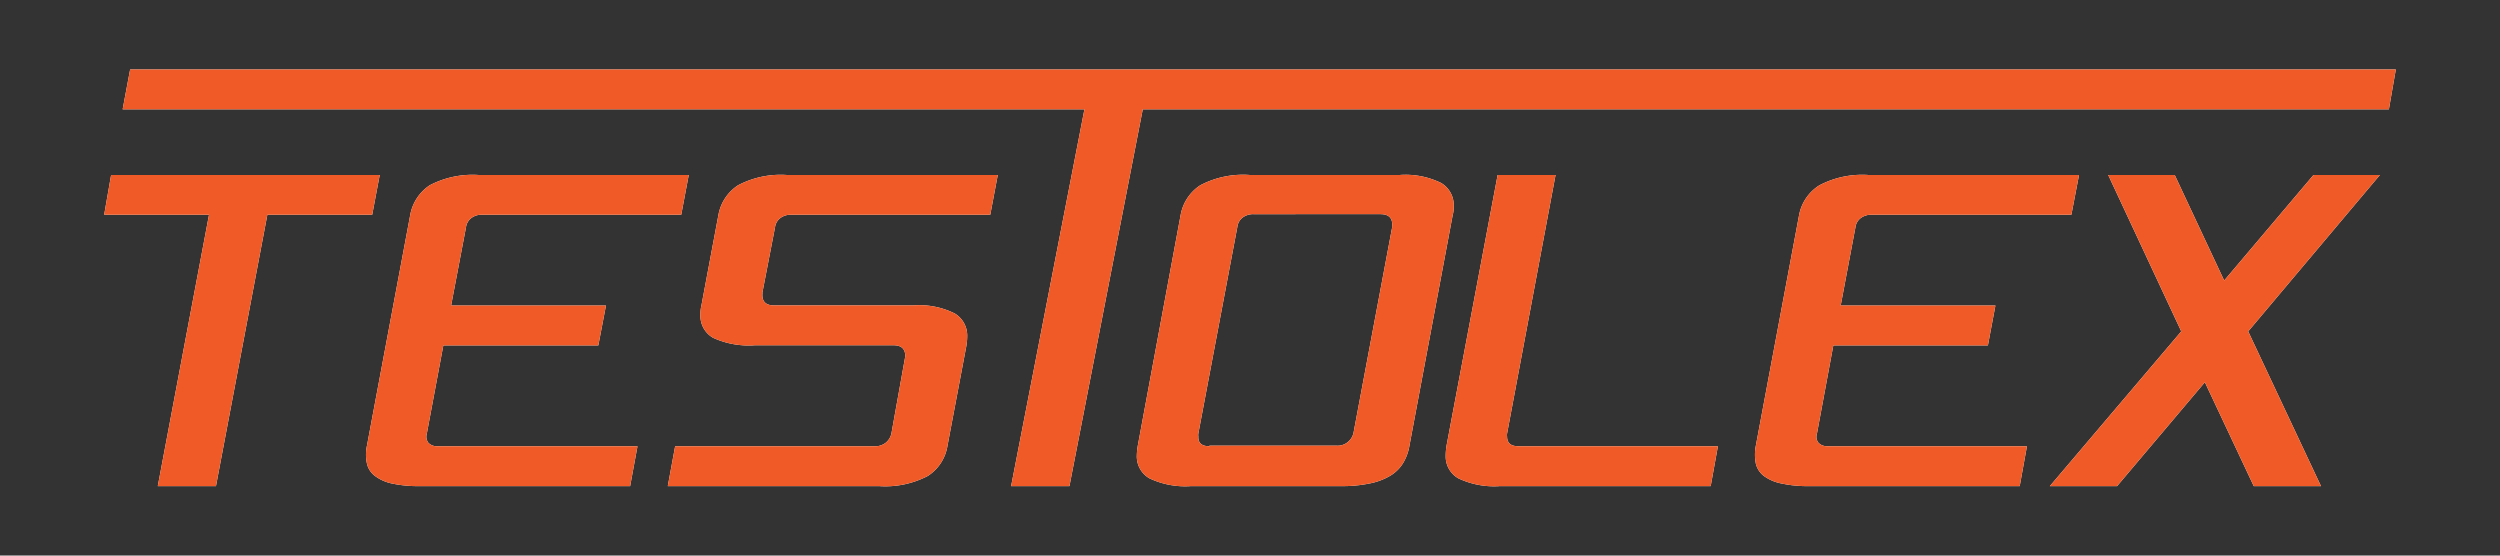 <?xml version="1.0" encoding="UTF-8"?> <svg xmlns="http://www.w3.org/2000/svg" id="Layer_4" data-name="Layer 4" viewBox="0 0 180 40"><rect x="0" y="0" width="180" height="40" fill="#333333" stroke="none"/><defs><style>.cls-1{fill:#fff;}.cls-2{fill:#f05a26;}</style></defs><title>testolex-logo-red</title><path class="cls-1" d="M27.34,12.6l-.54,2.86H19.25L15.55,35H11.36l3.69-19.54H7.5L8,12.6Z"></path><path class="cls-1" d="M31.54,32.13H45.9L45.37,35H30.21a8.78,8.78,0,0,1-2-.19A3.08,3.08,0,0,1,27,34.27a1.52,1.52,0,0,1-.58-.89,3,3,0,0,1,0-1.29l3.11-16.58a3.26,3.26,0,0,1,1.41-2.17,6.65,6.65,0,0,1,3.53-.74H49.59l-.54,2.86H34.69a1.21,1.21,0,0,0-.77.25,1,1,0,0,0-.37.67L32.48,22H43.63l-.55,2.87H31.92l-1.19,6.36a.73.73,0,0,0,.12.66A.87.87,0,0,0,31.54,32.13Z"></path><path class="cls-1" d="M63,32.13a1.19,1.19,0,0,0,.77-.25,1.17,1.17,0,0,0,.41-.66l1-5.57c0-.53-.28-.79-.84-.79h-10a6.16,6.16,0,0,1-3-.54,1.82,1.82,0,0,1-.91-1.67,2.81,2.81,0,0,1,.08-.7l1.21-6.44a3.23,3.23,0,0,1,1.42-2.17,6.59,6.59,0,0,1,3.52-.74H71.84l-.54,2.86H56.94a1.23,1.23,0,0,0-.77.25,1,1,0,0,0-.37.67l-.91,4.7a.22.22,0,0,1,0,.1.35.35,0,0,0,0,.06c0,.5.28.75.85.75h10a5.73,5.73,0,0,1,3,.58,1.86,1.86,0,0,1,.9,1.66,4.25,4.25,0,0,1-.06.67l-1.36,7.19a3.17,3.17,0,0,1-1.42,2.18,6.62,6.62,0,0,1-3.52.73H48.08l.53-2.87Z"></path><path class="cls-1" d="M81.92,32.09,85,15.51a3.23,3.23,0,0,1,1.42-2.17A6.61,6.61,0,0,1,90,12.6h10.77a5.79,5.79,0,0,1,3,.58,1.86,1.86,0,0,1,.9,1.66,2.32,2.32,0,0,1-.08.67l-3.11,16.58a3.53,3.53,0,0,1-.48,1.29,2.74,2.74,0,0,1-.93.89,4.63,4.63,0,0,1-1.46.54,9.6,9.6,0,0,1-2.07.19H85.76a6,6,0,0,1-3-.56,1.81,1.81,0,0,1-.91-1.64A4.53,4.53,0,0,1,81.92,32.09Zm5.16,0h9.18a1.15,1.15,0,0,0,.77-.25,1.18,1.18,0,0,0,.42-.66l2.79-14.84a.28.28,0,0,1,0-.11.35.35,0,0,0,0-.06c0-.5-.28-.75-.85-.75H90.24a1.26,1.26,0,0,0-.78.25,1,1,0,0,0-.37.67L86.28,31.22a.73.73,0,0,0,0,.21C86.26,31.9,86.53,32.13,87.08,32.13Z"></path><path class="cls-1" d="M109.33,32.13h14.36L123.17,35H108a6,6,0,0,1-3-.56,1.81,1.81,0,0,1-.91-1.64,4.53,4.53,0,0,1,.06-.71l3.68-19.49H112l-3.49,18.62a.73.73,0,0,0,0,.21C108.51,31.9,108.78,32.13,109.33,32.13Z"></path><path class="cls-1" d="M131.58,32.13h14.36L145.42,35H130.26a8.73,8.73,0,0,1-2-.19,3.13,3.13,0,0,1-1.26-.54,1.57,1.57,0,0,1-.58-.89,3.29,3.29,0,0,1,0-1.29l3.11-16.58A3.23,3.23,0,0,1,131,13.34a6.63,6.63,0,0,1,3.53-.74h15.16l-.55,2.86H134.74a1.26,1.26,0,0,0-.78.25,1,1,0,0,0-.37.67L132.53,22h11.14l-.54,2.87H132l-1.18,6.36a.68.68,0,0,0,.12.66A.86.86,0,0,0,131.58,32.13Z"></path><path class="cls-1" d="M171.35,12.6l-9.48,11.26L167.11,35h-4.84l-3.52-7.48L152.43,35h-4.84l9.46-11.14L151.79,12.6h4.79l3.56,7.6,6.43-7.6Z"></path><path class="cls-2" d="M27.34,12.6l-.54,2.86H19.25L15.55,35H11.36l3.69-19.54H7.5L8,12.6Z"></path><path class="cls-2" d="M31.54,32.13H45.9L45.37,35H30.21a8.78,8.78,0,0,1-2-.19A3.08,3.08,0,0,1,27,34.27a1.52,1.52,0,0,1-.58-.89,3,3,0,0,1,0-1.29l3.11-16.58a3.26,3.26,0,0,1,1.41-2.17,6.65,6.65,0,0,1,3.53-.74H49.59l-.54,2.86H34.69a1.21,1.21,0,0,0-.77.25,1,1,0,0,0-.37.67L32.48,22H43.63l-.55,2.87H31.92l-1.19,6.36a.73.73,0,0,0,.12.66A.87.87,0,0,0,31.54,32.13Z"></path><path class="cls-2" d="M63,32.13a1.19,1.19,0,0,0,.77-.25,1.17,1.17,0,0,0,.41-.66l1-5.57c0-.53-.28-.79-.84-.79h-10a6.16,6.16,0,0,1-3-.54,1.82,1.82,0,0,1-.91-1.67,2.81,2.81,0,0,1,.08-.7l1.21-6.44a3.23,3.23,0,0,1,1.42-2.17,6.59,6.59,0,0,1,3.52-.74H71.84l-.54,2.86H56.94a1.23,1.23,0,0,0-.77.25,1,1,0,0,0-.37.67l-.91,4.7a.22.22,0,0,1,0,.1.35.35,0,0,0,0,.06c0,.5.28.75.85.75h10a5.73,5.73,0,0,1,3,.58,1.86,1.86,0,0,1,.9,1.66,4.25,4.25,0,0,1-.06.67l-1.36,7.19a3.17,3.17,0,0,1-1.42,2.18,6.62,6.62,0,0,1-3.52.73H48.08l.53-2.87Z"></path><path class="cls-2" d="M81.92,32.09,85,15.51a3.23,3.23,0,0,1,1.42-2.17A6.61,6.61,0,0,1,90,12.6h10.77a5.79,5.79,0,0,1,3,.58,1.86,1.86,0,0,1,.9,1.66,2.32,2.32,0,0,1-.08.67l-3.11,16.58a3.53,3.53,0,0,1-.48,1.29,2.74,2.74,0,0,1-.93.89,4.63,4.63,0,0,1-1.46.54,9.6,9.6,0,0,1-2.07.19H85.76a6,6,0,0,1-3-.56,1.81,1.81,0,0,1-.91-1.64A4.53,4.53,0,0,1,81.92,32.09Zm5.16,0h9.18a1.15,1.15,0,0,0,.77-.25,1.18,1.18,0,0,0,.42-.66l2.79-14.84a.28.28,0,0,1,0-.11.35.35,0,0,0,0-.06c0-.5-.28-.75-.85-.75H90.24a1.26,1.26,0,0,0-.78.25,1,1,0,0,0-.37.67L86.28,31.22a.73.73,0,0,0,0,.21C86.26,31.9,86.53,32.13,87.08,32.13Z"></path><path class="cls-2" d="M109.33,32.13h14.36L123.17,35H108a6,6,0,0,1-3-.56,1.81,1.81,0,0,1-.91-1.64,4.53,4.53,0,0,1,.06-.71l3.68-19.49H112l-3.49,18.62a.73.73,0,0,0,0,.21C108.51,31.9,108.78,32.13,109.33,32.13Z"></path><path class="cls-2" d="M131.58,32.13h14.36L145.42,35H130.26a8.73,8.73,0,0,1-2-.19,3.13,3.13,0,0,1-1.26-.54,1.57,1.57,0,0,1-.58-.89,3.29,3.29,0,0,1,0-1.29l3.11-16.58A3.23,3.23,0,0,1,131,13.34a6.63,6.63,0,0,1,3.53-.74h15.16l-.55,2.86H134.74a1.26,1.26,0,0,0-.78.25,1,1,0,0,0-.37.67L132.53,22h11.14l-.54,2.87H132l-1.18,6.36a.68.68,0,0,0,.12.66A.86.86,0,0,0,131.58,32.13Z"></path><path class="cls-2" d="M171.35,12.6l-9.48,11.26L167.11,35h-4.84l-3.52-7.48L152.43,35h-4.84l9.46-11.14L151.79,12.6h4.79l3.56,7.6,6.43-7.6Z"></path><path class="cls-1" d="M172.5,5,172,7.87H82.28L77,35h-4.2L78.08,7.87H8.83L9.37,5Z"></path><path class="cls-2" d="M172.5,5,172,7.87H82.28L77,35h-4.2L78.08,7.87H8.83L9.37,5Z"></path></svg> 